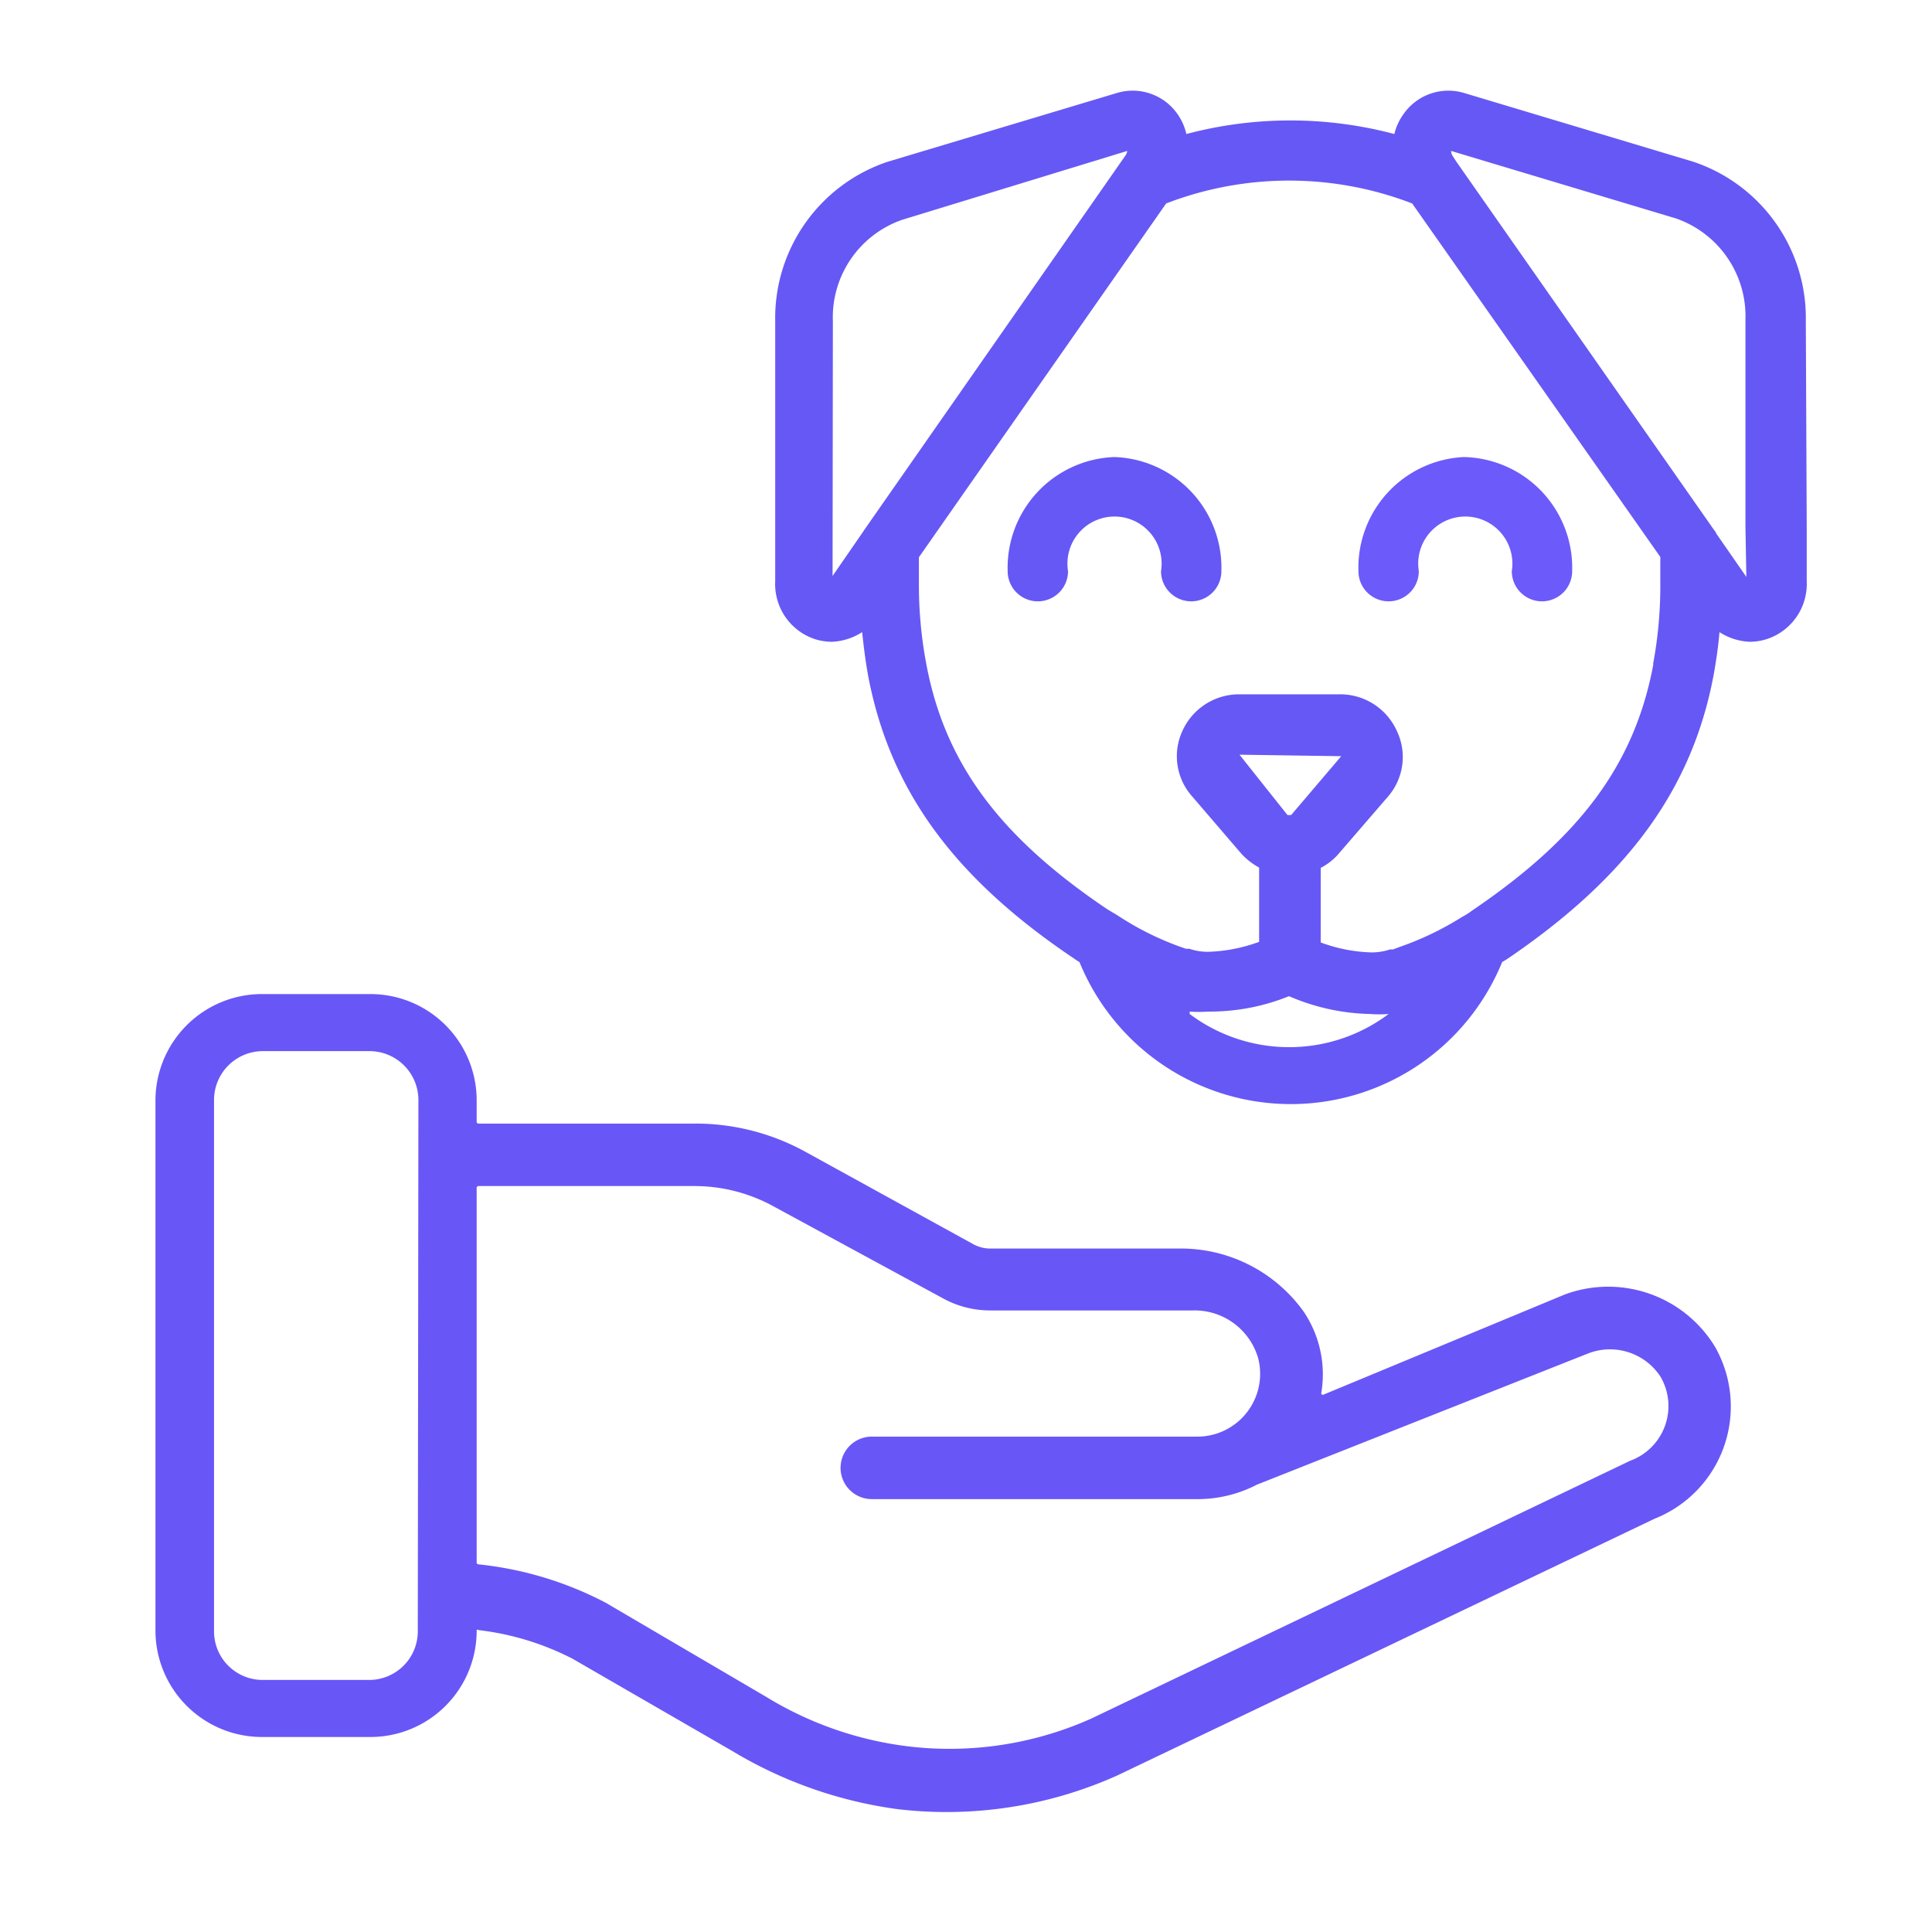 <svg xmlns="http://www.w3.org/2000/svg" viewBox="0 0 64 64"><g id="Layer_34" data-name="Layer 34"><path d="M51.84,42.88l-8,3.32a.05.05,0,0,1-.07-.06,3.72,3.72,0,0,0-.57-2.67,5,5,0,0,0-4.17-2.11H32.8a1.18,1.18,0,0,1-.55-.14l-5.56-3.06A7.55,7.55,0,0,0,23,37.22H15.85a.06.06,0,0,1-.06-.06v-.74a3.52,3.52,0,0,0-3.56-3.49H8.72a3.53,3.53,0,0,0-3.57,3.49V54.06a3.53,3.53,0,0,0,3.57,3.48h3.51a3.52,3.52,0,0,0,3.56-3.48V54a.05.05,0,0,1,.07,0,9.09,9.09,0,0,1,3.11.95L24.25,58a14.32,14.32,0,0,0,5.48,1.93A13.81,13.81,0,0,0,37,58.82l17.81-8.51a4,4,0,0,0,2-5.7A4.14,4.14,0,0,0,51.84,42.88Zm-38,11.18a1.61,1.61,0,0,1-1.63,1.59H8.72a1.61,1.61,0,0,1-1.63-1.59V36.42a1.62,1.62,0,0,1,1.63-1.6h3.51a1.62,1.62,0,0,1,1.63,1.6ZM54,48.39h0L36.15,56.93a11.5,11.5,0,0,1-6.15.91,11.73,11.73,0,0,1-4.62-1.63l-5.32-3.12a11.67,11.67,0,0,0-4.22-1.27.06.06,0,0,1-.05-.06V39.35a.06.06,0,0,1,.06-.06H23a5.43,5.43,0,0,1,2.62.67L31.22,43a3.24,3.24,0,0,0,1.58.41h6.72A2.19,2.19,0,0,1,41.68,45a2.08,2.08,0,0,1-2,2.59H28.88a1,1,0,1,0,0,2.07H39.64a4.26,4.26,0,0,0,2-.48l10.93-4.33a2,2,0,0,1,2.44.76A1.93,1.93,0,0,1,54,48.39Z" id="id_101" style="fill: rgb(105, 86, 247);"></path><path d="M59.82,10.64A5.46,5.46,0,0,0,56.1,5.36L48.5,3.08a1.81,1.81,0,0,0-2,.69,1.86,1.86,0,0,0-.31.67,13.41,13.41,0,0,0-6.89,0A1.86,1.86,0,0,0,39,3.77a1.81,1.81,0,0,0-2-.69l-7.6,2.28a5.46,5.46,0,0,0-3.72,5.28l0,8.61a1.92,1.92,0,0,0,1.31,1.92,1.88,1.88,0,0,0,.57.09,2,2,0,0,0,1-.32c.05.48.11.95.19,1.4.71,3.81,2.83,6.73,6.84,9.42a1.63,1.63,0,0,0,.17.11,7.56,7.56,0,0,0,14,0l.15-.09c4-2.71,6.15-5.63,6.86-9.44.08-.45.15-.92.19-1.4a2,2,0,0,0,1,.32,1.88,1.88,0,0,0,.57-.09,1.92,1.92,0,0,0,1.32-1.91v-1.8h0Zm-32.23,0a3.42,3.42,0,0,1,2.3-3.36L37.34,5a.3.3,0,0,1-.05.14h0L28.64,17.54l-.06.09-1,1.45ZM39.41,33.51a4.17,4.17,0,0,0,.61,0A7,7,0,0,0,42.7,33a7.13,7.13,0,0,0,2.69.59,4.08,4.08,0,0,0,.61,0,5.49,5.49,0,0,1-6.59,0ZM42.77,27h-.12l-1.59-2,3.37.05,0,0h0Zm12-5c-.61,3.29-2.41,5.73-6,8.16a2.12,2.12,0,0,1-.33.21,10,10,0,0,1-2.08,1l-.21.08h0l-.1,0a1.91,1.91,0,0,1-.62.1,5.23,5.23,0,0,1-1.68-.33V28.75a2,2,0,0,0,.57-.44l1.64-1.9a2,2,0,0,0,.32-2.18A2.06,2.06,0,0,0,44.35,23H41.06a2.06,2.06,0,0,0-1.89,1.21,2,2,0,0,0,.32,2.17l1.64,1.91a2.32,2.32,0,0,0,.58.45v2.46a5.34,5.34,0,0,1-1.69.33,1.91,1.91,0,0,1-.62-.1l-.11,0h0A9.75,9.75,0,0,1,37,30.31l-.32-.19c-3.59-2.42-5.39-4.86-6-8.15a14.07,14.07,0,0,1-.24-2.66c0-.27,0-.55,0-.85L38.63,6.74a11.34,11.34,0,0,1,8.15,0L55,18.45c0,.28,0,.57,0,.86A14.07,14.07,0,0,1,54.76,22Zm3.08-2.89-1-1.44a.21.21,0,0,0-.06-.1L48.24,5.35l-.11-.17A.33.33,0,0,1,48.07,5l7.46,2.24a3.43,3.43,0,0,1,2.29,3.36l0,6.82Z" id="id_102" style="fill: rgb(102, 88, 245);"></path><path d="M48.49,15.14A3.67,3.67,0,0,0,45,18.92a1,1,0,0,0,2,0,1.56,1.56,0,1,1,3.08,0,1,1,0,0,0,2,0A3.67,3.67,0,0,0,48.49,15.14Z" id="id_103" style="fill: rgb(109, 90, 250);"></path><path d="M36.92,15.14a3.67,3.67,0,0,0-3.54,3.78,1,1,0,0,0,2,0,1.56,1.56,0,1,1,3.08,0,1,1,0,0,0,2,0A3.67,3.67,0,0,0,36.92,15.14Z" id="id_104" style="fill: rgb(102, 88, 245);"></path></g></svg>